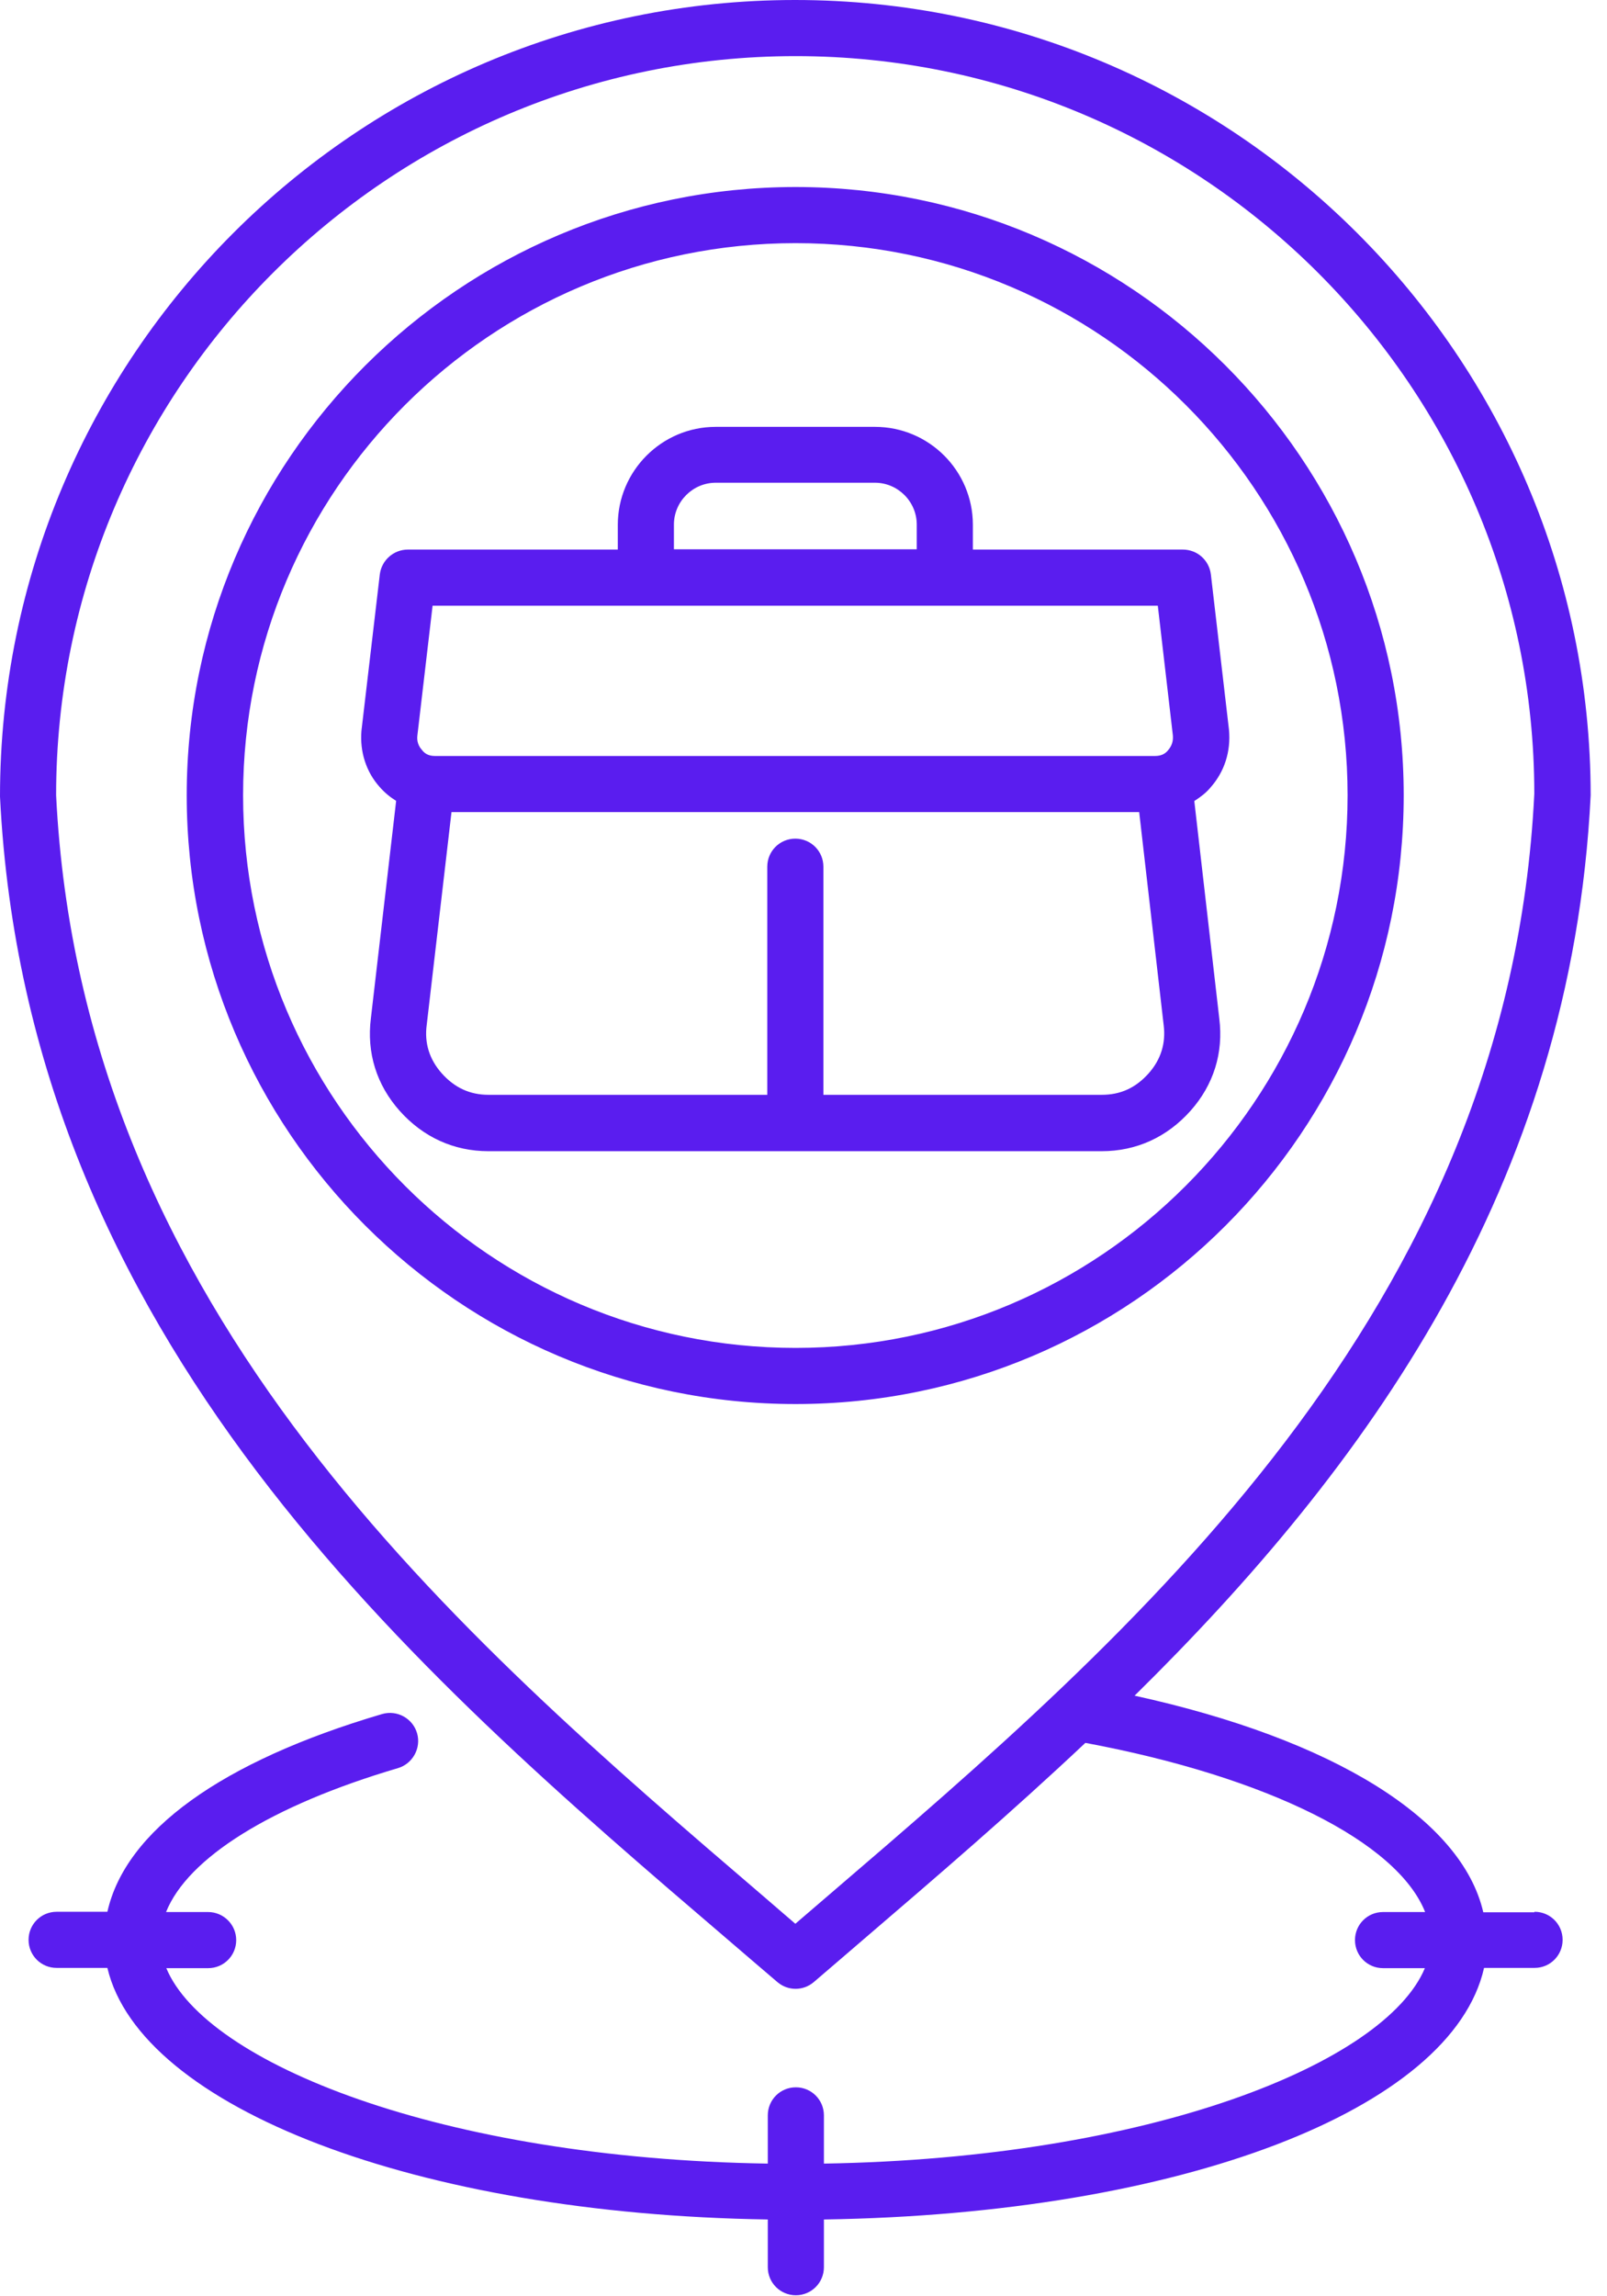 <svg width="63" height="90" viewBox="0 0 63 90" fill="none" xmlns="http://www.w3.org/2000/svg">
<g id="Layer_1" clip-path="url(#clip0_2319_6349)">
<path id="Vector" d="M60.15 74.95H58.15C57.31 71.3 52.28 68.17 44.48 66.46C53.51 57.57 61.6 46.52 62.36 31.17C62.35 13.98 48.37 0 31.17 0C13.97 0 0 13.98 0 31.22C1.05 52.5 16.28 65.54 28.52 76.01C29.18 76.58 29.83 77.13 30.47 77.68C30.68 77.86 30.93 77.95 31.19 77.95C31.45 77.95 31.7 77.86 31.91 77.68C32.56 77.12 33.22 76.56 33.89 75.98C36.69 73.58 39.64 71.05 42.55 68.31C49.72 69.65 54.78 72.2 55.87 74.94H54.22C53.61 74.94 53.12 75.43 53.12 76.04C53.12 76.65 53.61 77.14 54.22 77.14H55.86C54.3 80.86 45.11 84.59 32.3 84.8V82.91C32.3 82.3 31.81 81.81 31.2 81.81C30.59 81.81 30.1 82.3 30.1 82.91V84.8C17.28 84.6 8.07 80.86 6.52 77.14H8.16C8.77 77.14 9.26 76.65 9.26 76.04C9.26 75.43 8.76 74.94 8.16 74.94H6.51C7.36 72.82 10.62 70.77 15.6 69.3C16.18 69.13 16.52 68.51 16.35 67.93C16.18 67.35 15.57 67.01 14.98 67.18C8.67 69.04 4.92 71.76 4.21 74.93H2.22C1.61 74.93 1.12 75.42 1.12 76.03C1.12 76.64 1.61 77.13 2.22 77.13H4.21C5.5 82.6 16.34 86.78 30.1 86.99V88.86C30.1 89.47 30.59 89.96 31.2 89.96C31.81 89.96 32.3 89.47 32.3 88.86V86.99C46.29 86.78 56.93 82.68 58.18 77.13H60.16C60.77 77.13 61.26 76.64 61.26 76.03C61.26 75.42 60.77 74.93 60.16 74.93L60.15 74.95ZM32.45 74.31C32.02 74.68 31.6 75.04 31.18 75.4C30.78 75.05 30.36 74.7 29.95 74.34C18.04 64.14 3.2 51.45 2.2 31.17C2.2 15.2 15.2 2.2 31.19 2.2C47.18 2.2 60.15 15.19 60.15 31.11C59.15 51.43 44.35 64.11 32.45 74.31ZM55.03 31.17C55.03 18.02 44.33 7.33 31.19 7.33C18.05 7.33 7.32 18.02 7.32 31.17C7.32 44.32 18.02 55.03 31.19 55.03C44.36 55.03 55.03 44.33 55.03 31.17ZM31.19 52.83C19.24 52.83 9.53 43.11 9.53 31.17C9.53 19.23 19.24 9.53 31.19 9.53C43.14 9.53 52.83 19.24 52.83 31.17C52.83 43.11 43.12 52.83 31.19 52.83ZM46.83 31.39C47.06 31.24 47.28 31.08 47.46 30.86C48 30.25 48.26 29.46 48.18 28.6L47.47 22.51C47.4 21.95 46.93 21.54 46.37 21.54H38.14V20.57C38.14 18.45 36.42 16.73 34.3 16.73H28.06C25.94 16.73 24.22 18.46 24.22 20.57V21.54H15.99C15.43 21.54 14.96 21.96 14.89 22.51L14.17 28.64C14.1 29.47 14.36 30.26 14.88 30.84C15.07 31.06 15.29 31.24 15.53 31.39L14.54 39.91C14.37 41.26 14.76 42.52 15.67 43.54C16.59 44.57 17.79 45.12 19.15 45.12H43.19C44.55 45.12 45.75 44.57 46.67 43.54C47.58 42.52 47.97 41.26 47.8 39.92L46.82 31.39H46.83ZM26.42 20.56C26.42 19.66 27.16 18.92 28.06 18.92H34.3C35.2 18.92 35.94 19.66 35.94 20.56V21.53H26.42V20.56ZM16.96 23.74H45.39L45.98 28.82C46 29.05 45.94 29.24 45.78 29.42C45.7 29.51 45.57 29.63 45.28 29.63H17.05C16.77 29.63 16.63 29.51 16.54 29.39C16.4 29.24 16.34 29.04 16.36 28.85L16.96 23.73V23.74ZM45.03 42.07C44.52 42.64 43.93 42.91 43.19 42.91H32.28V33.97C32.28 33.36 31.79 32.87 31.18 32.87C30.57 32.87 30.08 33.36 30.08 33.97V42.91H19.15C18.42 42.91 17.82 42.63 17.32 42.07C16.84 41.53 16.63 40.89 16.73 40.16L17.7 31.83H44.66L45.62 40.18C45.71 40.89 45.51 41.53 45.03 42.07Z" fill="#5A1DEF"/>
</g>
<defs>
<clipPath id="clip0_2319_6349">
<rect width="62.35" height="89.98" fill="white"/>
</clipPath>
</defs>
</svg>
